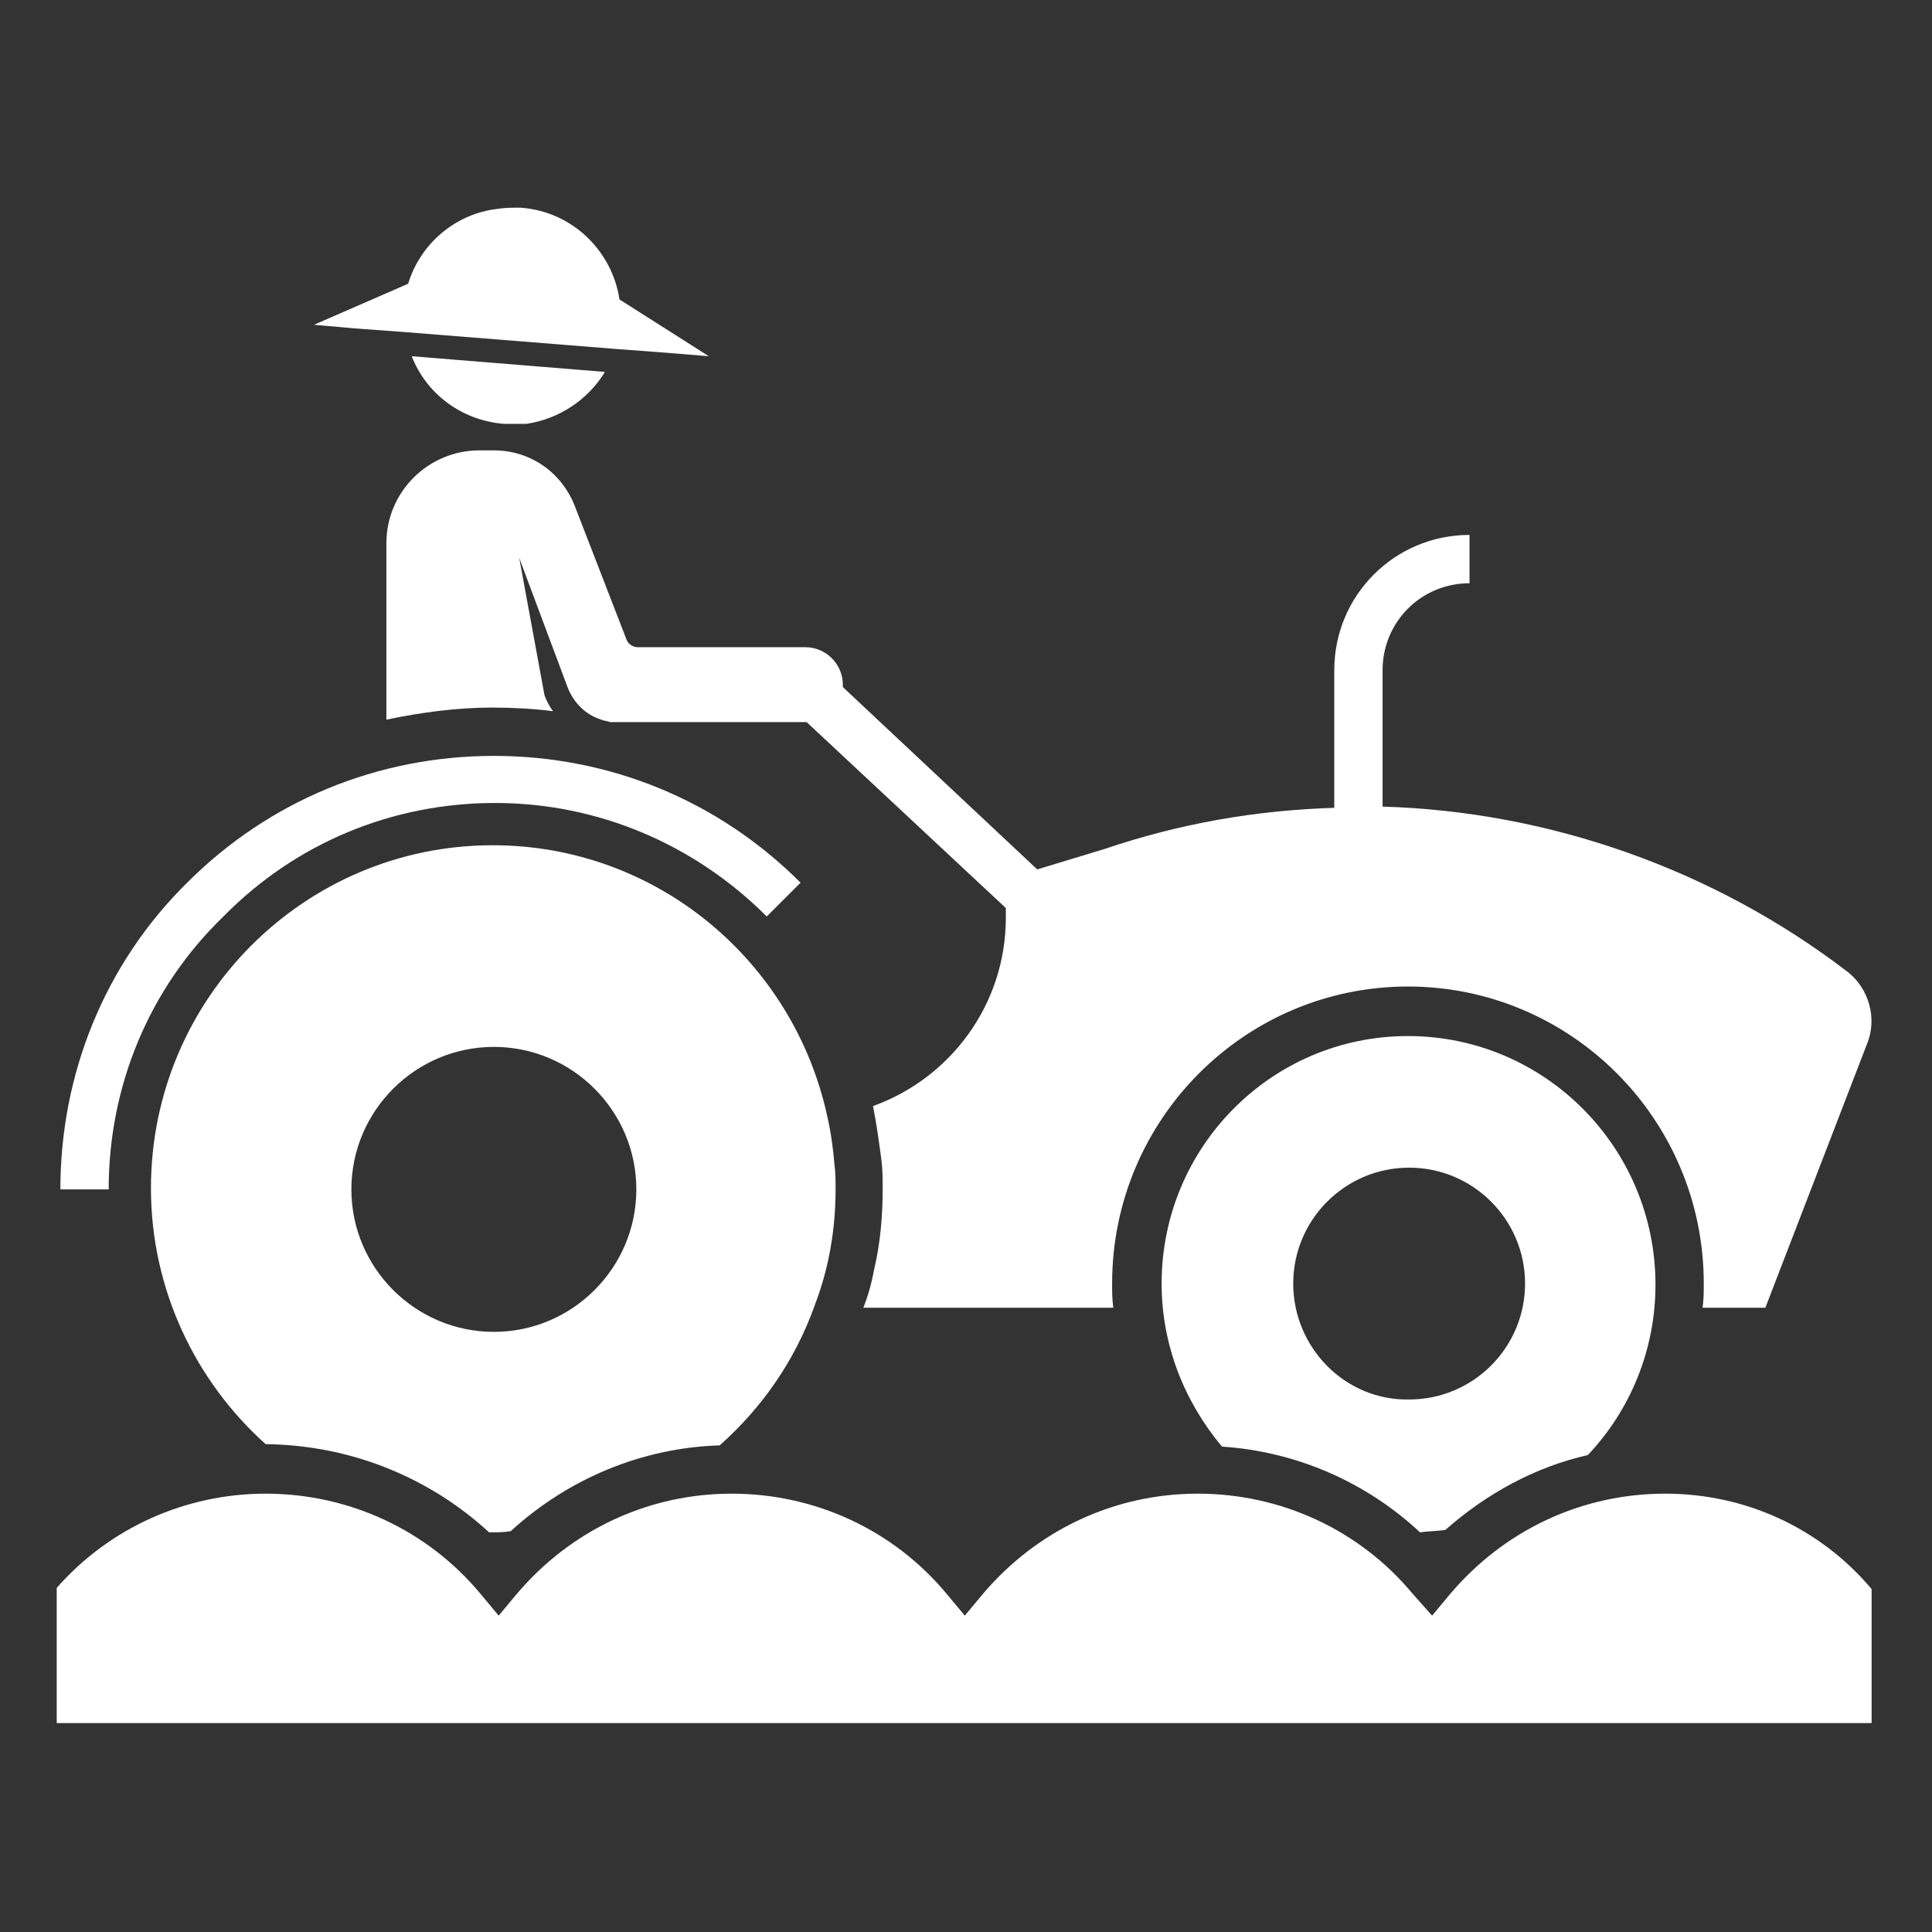 <?xml version="1.0" encoding="UTF-8"?>
<svg width="100pt" height="100pt" version="1.1" viewBox="0 0 100 100" xmlns="http://www.w3.org/2000/svg">
 <rect x="0" y="0" width="100" height="100" fill="#333333" stroke="none"/>
 <g fill="#fff">
  <path d="m26.062 21.938h1.188c1.688-0.25 3.188-1.25 4.062-2.688l-10-0.812c0.75 1.938 2.562 3.312 4.75 3.5z"/>
  <path d="m36.688 18.438-2.312-0.188-2.5-0.188-10.938-0.875-2.562-0.188-2.125-0.188 4.875-2.125c0.625-2.062 2.438-3.625 4.625-3.875 0.375-0.062 0.75-0.062 1.188-0.062 2.688 0.188 4.75 2.25 5.125 4.75z"/>
  <path d="m95.562 50.25c-6.875-5.25-15.375-8.25-24-8.5v-7.062c0-2.5 2-4.5 4.5-4.5v-2.5c-3.875 0-7 3.125-7 7v7.125c-4.062 0.125-8 0.812-11.875 2.125l-3.5 1.062-10.062-9.438v-0.125c0-1.062-0.875-1.938-1.938-1.938h-8.688c-0.25 0-0.5-0.188-0.562-0.375l-2.688-6.938c-0.688-1.75-2.312-2.875-4.188-2.875h-0.75c-2.625 0-4.812 2.125-4.812 4.812v9.125c1.812-0.375 3.625-0.625 5.5-0.625 1.062 0 2.125 0.062 3.125 0.188-0.188-0.25-0.312-0.5-0.438-0.812l-1.312-7.125 2.5 6.688c0.312 0.812 0.938 1.438 1.75 1.688 0.125 0.062 0.312 0.062 0.438 0.125h0.375 9.688 0.125l10.312 9.625v0.5c0 4.5-2.875 8.312-6.875 9.75 0.188 0.938 0.312 1.875 0.438 2.812 0.062 0.5 0.062 1 0.062 1.5 0 1.375-0.125 2.812-0.438 4.125-0.125 0.688-0.312 1.375-0.562 2h12.938c-0.062-0.438-0.062-0.812-0.062-1.25 0-8.5 6.875-15.375 15.312-15.375s15.312 6.875 15.312 15.375c0 0.438 0 0.812-0.062 1.25h3.25l5.25-13.625c0.562-1.312 0.125-2.938-1.062-3.812z"/>
  <path d="m5.625 61.562h-2.5c0-6 2.312-11.688 6.562-15.875 4.25-4.25 9.875-6.562 15.875-6.562s11.625 2.312 15.875 6.562l-1.75 1.75c-3.75-3.75-8.75-5.875-14.062-5.875s-10.312 2.062-14.062 5.875c-3.875 3.75-5.938 8.812-5.938 14.125z"/>
  <path d="m25.312 79.312h0.188c0.312 0 0.625 0 0.938-0.062 2.938-2.688 6.75-4.312 10.812-4.438 2.188-1.938 3.875-4.375 4.875-7.125 0.312-0.812 0.562-1.625 0.75-2.5 0.25-1.188 0.375-2.375 0.375-3.625 0-0.438 0-0.875-0.062-1.312-0.062-0.812-0.188-1.688-0.375-2.5-1.75-8-8.812-14-17.312-14-9.75 0-17.688 7.938-17.688 17.75 0 5.25 2.312 10 5.938 13.25h0.062c4.312 0.062 8.375 1.688 11.5 4.562zm0.25-25.125c4.062 0 7.375 3.312 7.375 7.375s-3.312 7.375-7.375 7.375-7.375-3.312-7.375-7.375 3.312-7.375 7.375-7.375z"/>
  <path d="m74.812 79.188c2.125-1.875 4.625-3.25 7.375-3.875 2.188-2.312 3.5-5.438 3.5-8.812 0-7.125-5.75-12.875-12.812-12.875s-12.75 5.75-12.75 12.812c0 3.188 1.188 6.125 3.125 8.438 3.812 0.25 7.438 1.812 10.25 4.438 0.438-0.062 0.875-0.062 1.312-0.125zm-7.875-12.75c0-3.312 2.688-6 6-6s6 2.688 6 6-2.688 6-6 6c-3.312 0.062-6-2.688-6-6z"/>
  <path d="m86.188 77.312c-4.312 0-8.312 1.875-11.125 5.188l-0.938 1.125-1-1.125c-2.75-3.312-6.812-5.188-11.125-5.188s-8.312 1.875-11.125 5.188l-0.938 1.125-0.938-1.125c-2.75-3.312-6.812-5.188-11.125-5.188s-8.312 1.875-11.125 5.188l-0.938 1.125-0.938-1.125c-2.75-3.312-6.812-5.188-11.125-5.188-4.125 0-8.062 1.75-10.812 4.875v7h93.938v-6.938c-2.688-3.188-6.562-4.938-10.688-4.938z"/>
 </g>
</svg>
